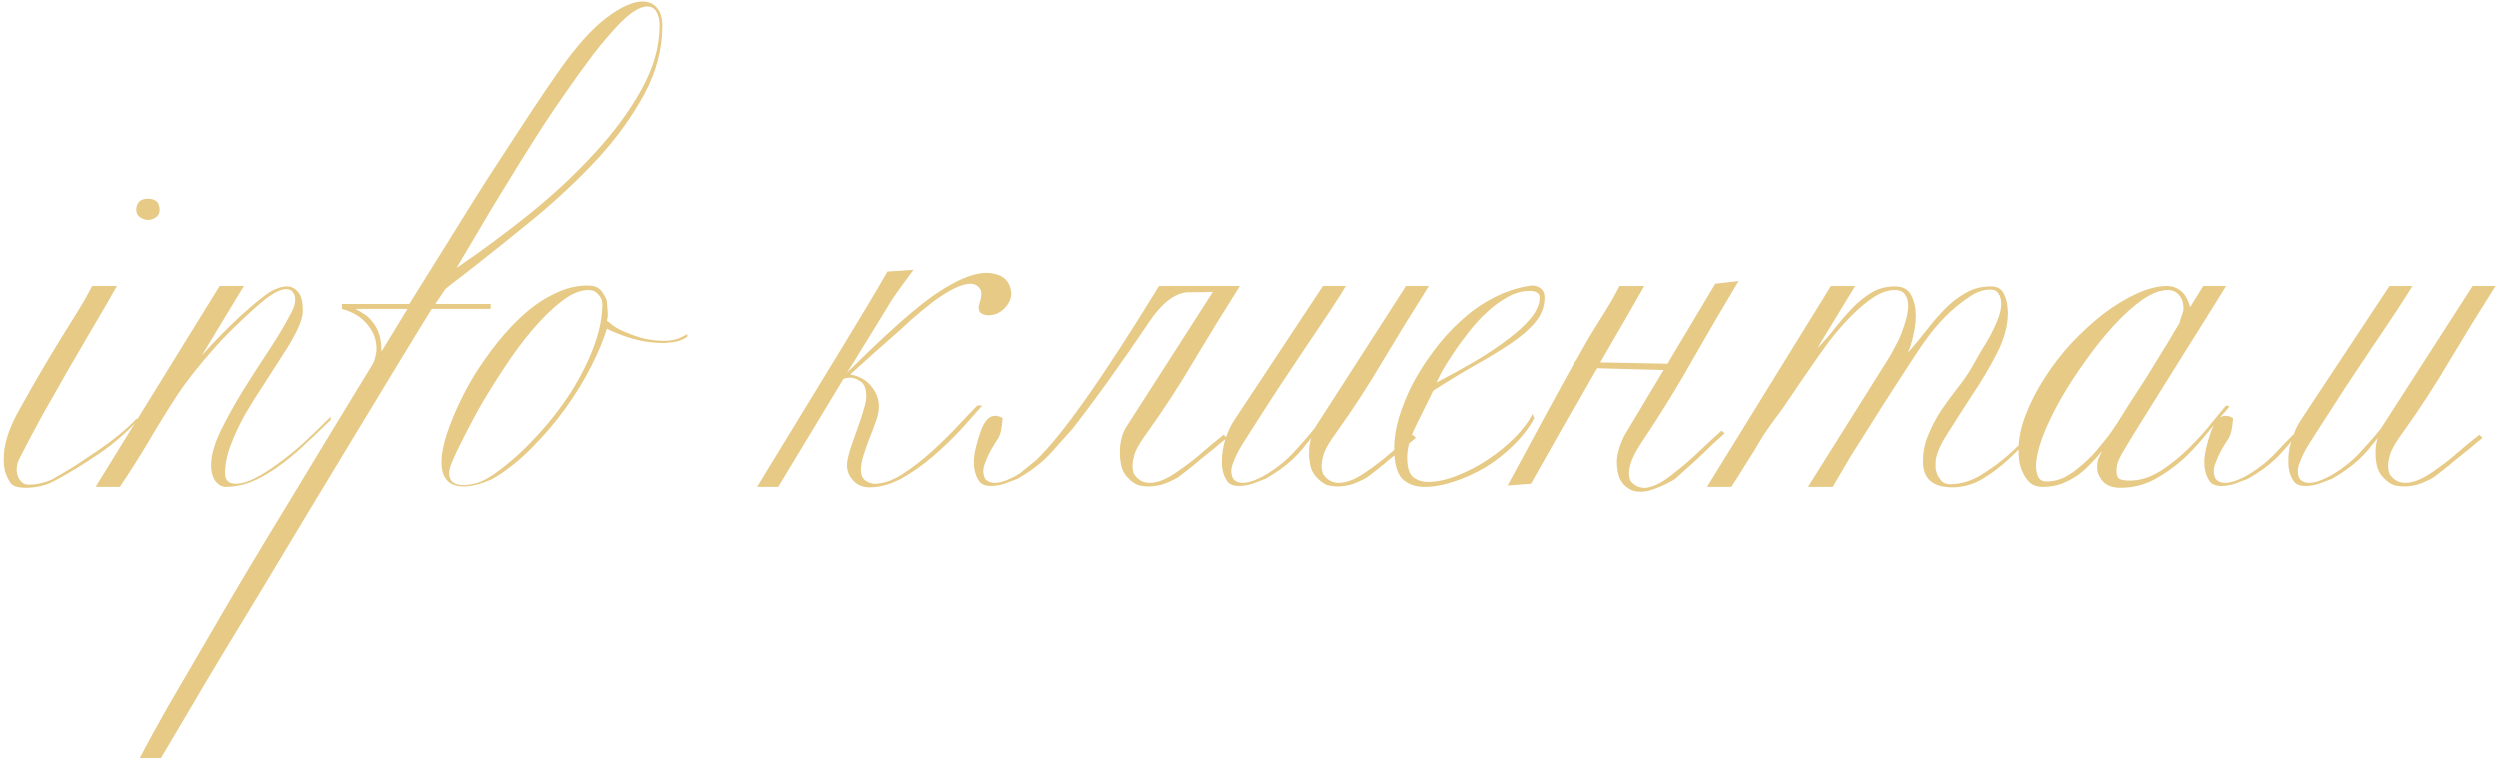 <?xml version="1.0" encoding="UTF-8"?> <svg xmlns="http://www.w3.org/2000/svg" width="267" height="81" viewBox="0 0 267 81" fill="none"><path d="M17.05 22.384C17.05 22.768 16.922 23.04 16.666 23.2C16.41 23.392 16.122 23.488 15.802 23.488C15.514 23.488 15.226 23.392 14.938 23.2C14.682 23.008 14.554 22.736 14.554 22.384C14.554 22.032 14.682 21.728 14.938 21.472C15.162 21.312 15.45 21.232 15.802 21.232C15.962 21.232 16.106 21.248 16.234 21.28C16.394 21.312 16.538 21.376 16.666 21.472C16.826 21.6 16.922 21.744 16.954 21.904C17.018 22.064 17.05 22.224 17.05 22.384ZM14.746 44.848C13.53 46.192 12.122 47.408 10.522 48.496C8.922 49.584 7.37 50.528 5.866 51.328C5.418 51.584 4.922 51.776 4.378 51.904C3.834 52.032 3.306 52.096 2.794 52.096C2.346 52.096 1.962 52.048 1.642 51.952C1.322 51.824 1.098 51.616 0.97 51.328C0.81 51.072 0.666 50.752 0.538 50.368C0.442 49.952 0.394 49.504 0.394 49.024C0.394 47.584 0.874 45.968 1.834 44.176C2.986 42.096 3.962 40.384 4.762 39.04C5.562 37.696 6.25 36.56 6.826 35.632C7.434 34.672 7.962 33.824 8.41 33.088C8.89 32.32 9.37 31.472 9.85 30.544H12.49C11.754 31.856 10.938 33.264 10.042 34.768C9.178 36.24 8.282 37.776 7.354 39.376C6.458 40.944 5.546 42.544 4.618 44.176C3.722 45.808 2.858 47.44 2.026 49.072C1.866 49.392 1.786 49.76 1.786 50.176C1.786 50.816 2.042 51.312 2.554 51.664C2.65 51.728 2.858 51.76 3.178 51.76C3.594 51.76 4.042 51.696 4.522 51.568C5.034 51.44 5.418 51.296 5.674 51.136C6.41 50.72 7.194 50.256 8.026 49.744C8.858 49.2 9.674 48.656 10.474 48.112C11.274 47.568 12.026 47.008 12.73 46.432C13.434 45.856 14.058 45.28 14.602 44.704L14.746 44.848ZM35.315 44.848C34.259 45.872 33.267 46.816 32.339 47.68C31.411 48.544 30.483 49.296 29.555 49.936C28.659 50.576 27.747 51.088 26.819 51.472C25.923 51.824 24.979 52 23.987 52C23.571 51.936 23.219 51.696 22.931 51.28C22.675 50.864 22.547 50.336 22.547 49.696C22.547 48.672 22.883 47.456 23.555 46.048C24.259 44.608 25.075 43.136 26.003 41.632C26.963 40.096 27.923 38.608 28.883 37.168C29.843 35.696 30.595 34.416 31.139 33.328C31.395 32.88 31.523 32.432 31.523 31.984C31.523 31.664 31.443 31.408 31.283 31.216C31.155 30.992 30.915 30.88 30.563 30.88C30.307 30.88 30.003 30.96 29.651 31.12C29.299 31.28 28.867 31.552 28.355 31.936C27.491 32.64 26.595 33.44 25.667 34.336C24.739 35.2 23.859 36.096 23.027 37.024C22.195 37.952 21.411 38.88 20.675 39.808C19.971 40.704 19.379 41.52 18.899 42.256C17.875 43.824 16.867 45.456 15.875 47.152C14.883 48.816 13.859 50.432 12.803 52H10.211L23.459 30.544H26.051L21.539 37.984C22.947 36.416 24.291 35.04 25.571 33.856C26.883 32.672 27.859 31.856 28.499 31.408C28.851 31.152 29.203 30.96 29.555 30.832C29.939 30.672 30.307 30.592 30.659 30.592C31.107 30.592 31.491 30.784 31.811 31.168C32.163 31.52 32.339 32.192 32.339 33.184C32.339 33.76 32.131 34.464 31.715 35.296C31.331 36.096 30.819 36.976 30.179 37.936C29.571 38.896 28.915 39.92 28.211 41.008C27.507 42.064 26.835 43.136 26.195 44.224C25.587 45.312 25.075 46.4 24.659 47.488C24.243 48.576 24.035 49.6 24.035 50.56C24.035 51.296 24.419 51.664 25.187 51.664C25.763 51.664 26.435 51.472 27.203 51.088C27.971 50.704 28.787 50.192 29.651 49.552C30.547 48.912 31.475 48.16 32.435 47.296C33.395 46.4 34.355 45.472 35.315 44.512V44.848ZM70.739 2.752C70.739 5.248 70.099 7.68 68.819 10.048C67.539 12.416 65.891 14.704 63.875 16.912C61.859 19.088 59.619 21.2 57.155 23.248C54.691 25.264 52.291 27.184 49.955 29.008C49.539 29.328 49.123 29.648 48.707 29.968C48.323 30.256 47.939 30.56 47.555 30.88L46.499 32.464H52.403V32.992H46.115C45.859 33.408 45.315 34.288 44.483 35.632C43.683 36.944 42.691 38.576 41.507 40.528C40.323 42.48 38.995 44.672 37.523 47.104C36.051 49.536 34.531 52.048 32.963 54.64C31.395 57.232 29.827 59.84 28.259 62.464C26.659 65.088 25.155 67.568 23.747 69.904C22.339 72.24 21.075 74.368 19.955 76.288C18.803 78.24 17.875 79.808 17.171 80.992H14.915C15.779 79.328 16.803 77.456 17.987 75.376C19.171 73.328 20.451 71.136 21.827 68.8C23.171 66.464 24.595 64.032 26.099 61.504C27.603 58.976 29.139 56.432 30.707 53.872C32.243 51.344 33.763 48.832 35.267 46.336C36.803 43.808 38.275 41.392 39.683 39.088C39.875 38.8 40.003 38.496 40.067 38.176C40.163 37.856 40.211 37.536 40.211 37.216C40.211 36.288 39.891 35.44 39.251 34.672C38.611 33.872 37.699 33.312 36.515 32.992V32.464H43.715C44.931 30.512 46.259 28.384 47.699 26.08C49.139 23.744 50.579 21.44 52.019 19.168C53.491 16.896 54.899 14.736 56.243 12.688C57.587 10.64 58.755 8.912 59.747 7.504C61.571 4.912 63.251 3.04 64.787 1.888C66.323 0.736 67.603 0.16 68.627 0.16C69.267 0.16 69.779 0.384 70.163 0.832C70.547 1.28 70.739 1.92 70.739 2.752ZM70.451 2.704C70.451 2.128 70.339 1.648 70.115 1.264C69.891 0.88 69.555 0.688 69.107 0.688C68.755 0.688 68.339 0.832 67.859 1.12C67.411 1.376 66.867 1.824 66.227 2.464C65.331 3.392 64.371 4.512 63.347 5.824C62.355 7.136 61.331 8.56 60.275 10.096C59.219 11.6 58.163 13.184 57.107 14.848C56.051 16.512 55.027 18.16 54.035 19.792C53.043 21.392 52.099 22.96 51.203 24.496C50.307 26 49.491 27.376 48.755 28.624C51.347 26.864 53.923 24.96 56.483 22.912C59.075 20.832 61.395 18.672 63.443 16.432C65.523 14.192 67.203 11.92 68.483 9.616C69.795 7.28 70.451 4.976 70.451 2.704ZM43.523 32.992H37.955C38.275 33.152 38.595 33.344 38.915 33.568C39.267 33.792 39.571 34.08 39.827 34.432C40.115 34.784 40.339 35.216 40.499 35.728C40.659 36.208 40.739 36.816 40.739 37.552L43.523 32.992ZM73.407 35.968C72.927 36.288 72.415 36.48 71.871 36.544C71.327 36.608 71.023 36.64 70.959 36.64C69.807 36.64 68.655 36.48 67.503 36.16C66.383 35.808 65.487 35.456 64.815 35.104C64.463 36.288 63.903 37.632 63.135 39.136C62.399 40.608 61.487 42.096 60.399 43.6C59.343 45.072 58.143 46.48 56.799 47.824C55.487 49.168 54.095 50.272 52.623 51.136C51.439 51.68 50.399 51.952 49.503 51.952C47.935 51.952 47.151 51.072 47.151 49.312C47.151 48.704 47.279 47.92 47.535 46.96C47.823 45.968 48.239 44.864 48.783 43.648C49.327 42.432 49.967 41.216 50.703 40C51.471 38.784 52.303 37.616 53.199 36.496C54.127 35.344 55.103 34.32 56.127 33.424C57.151 32.528 58.223 31.824 59.343 31.312C60.463 30.768 61.599 30.496 62.751 30.496C63.391 30.496 63.855 30.656 64.143 30.976C64.431 31.296 64.655 31.68 64.815 32.128C64.815 32.288 64.831 32.512 64.863 32.8C64.895 33.088 64.911 33.36 64.911 33.616C64.911 33.84 64.879 34.048 64.815 34.24C64.911 34.304 65.135 34.48 65.487 34.768C65.871 35.056 66.287 35.28 66.735 35.44C67.535 35.792 68.287 36.048 68.991 36.208C69.695 36.336 70.351 36.4 70.959 36.4C71.503 36.4 71.999 36.32 72.447 36.16C72.895 35.968 73.215 35.808 73.407 35.68V35.968ZM64.335 32.464C64.335 32.08 64.191 31.744 63.903 31.456C63.647 31.136 63.295 30.976 62.847 30.976C61.951 30.976 60.975 31.392 59.919 32.224C58.895 33.024 57.855 34.048 56.799 35.296C55.743 36.544 54.719 37.936 53.727 39.472C52.735 40.976 51.839 42.432 51.039 43.84C50.271 45.248 49.615 46.512 49.071 47.632C48.527 48.72 48.191 49.488 48.063 49.936C47.999 50.192 47.967 50.384 47.967 50.512C47.967 51.376 48.479 51.808 49.503 51.808C49.951 51.808 50.447 51.728 50.991 51.568C51.567 51.376 52.175 51.056 52.815 50.608C54.383 49.488 55.855 48.176 57.231 46.672C58.639 45.168 59.871 43.6 60.927 41.968C61.983 40.304 62.815 38.656 63.423 37.024C64.031 35.392 64.335 33.872 64.335 32.464ZM90.457 39.808C94.681 35.616 97.833 32.816 99.913 31.408C102.601 29.584 104.697 28.864 106.201 29.248C107.097 29.44 107.657 29.92 107.881 30.688C108.137 31.424 107.977 32.128 107.401 32.8C106.825 33.44 106.153 33.728 105.385 33.664C104.617 33.568 104.361 33.136 104.617 32.368C104.873 31.6 104.873 31.072 104.617 30.784C104.393 30.464 104.057 30.304 103.609 30.304C102.041 30.368 99.529 32.032 96.073 35.296C94.057 37.056 92.297 38.624 90.793 40C91.753 40.16 92.505 40.576 93.049 41.248C93.593 41.92 93.865 42.64 93.865 43.408C93.865 43.92 93.753 44.464 93.529 45.04C93.337 45.616 93.113 46.208 92.857 46.816C92.633 47.392 92.425 47.984 92.233 48.592C92.041 49.168 91.945 49.712 91.945 50.224C91.945 50.704 92.105 51.072 92.425 51.328C92.777 51.552 93.097 51.664 93.385 51.664C94.313 51.664 95.305 51.328 96.361 50.656C97.449 49.952 98.505 49.136 99.529 48.208C100.553 47.28 101.497 46.352 102.361 45.424C103.225 44.496 103.897 43.792 104.377 43.312H104.905C104.265 44.048 103.481 44.928 102.553 45.952C101.625 46.944 100.617 47.904 99.529 48.832C98.473 49.728 97.369 50.496 96.217 51.136C95.065 51.744 93.945 52.048 92.857 52.048C92.153 52.048 91.577 51.808 91.129 51.328C90.681 50.848 90.457 50.304 90.457 49.696C90.457 49.44 90.489 49.184 90.553 48.928C90.617 48.64 90.697 48.336 90.793 48.016C90.889 47.696 91.033 47.28 91.225 46.768C91.417 46.224 91.609 45.68 91.801 45.136C91.993 44.592 92.153 44.08 92.281 43.6C92.441 43.088 92.521 42.688 92.521 42.4C92.521 41.568 92.329 41.024 91.945 40.768C91.561 40.48 91.161 40.336 90.745 40.336C90.489 40.336 90.265 40.384 90.073 40.48L83.113 52H80.857C84.089 46.72 86.921 42.08 89.353 38.08C91.817 34.048 93.625 31.024 94.777 29.008L97.561 28.816C96.505 30.224 95.705 31.344 95.161 32.176C94.649 33.008 94.121 33.872 93.577 34.768C93.033 35.664 92.489 36.544 91.945 37.408C91.433 38.272 90.937 39.072 90.457 39.808ZM129.544 31.168C128.904 31.2 127.976 31.216 126.76 31.216C125.384 31.344 124.008 32.448 122.632 34.528C121.256 36.576 119.992 38.4 118.84 40C117.72 41.6 116.312 43.504 114.616 45.712C113.496 46.96 112.808 47.728 112.552 48.016C112.232 48.4 111.88 48.768 111.496 49.12C111.144 49.44 110.728 49.776 110.248 50.128C109.8 50.448 109.272 50.784 108.664 51.136C108.248 51.296 107.784 51.472 107.272 51.664C106.76 51.824 106.28 51.904 105.832 51.904C105.32 51.904 104.936 51.776 104.68 51.52C104.232 50.976 104.008 50.24 104.008 49.312C104.008 48.512 104.264 47.392 104.776 45.952C105.32 44.512 106.088 44.08 107.08 44.656C107.016 45.68 106.856 46.4 106.6 46.816C106.344 47.2 106.088 47.616 105.832 48.064C105.608 48.48 105.416 48.896 105.256 49.312C105.096 49.696 105.016 50.016 105.016 50.272C105.016 50.752 105.128 51.088 105.352 51.28C105.576 51.472 105.864 51.568 106.216 51.568C106.6 51.568 107.032 51.472 107.512 51.28C107.992 51.088 108.44 50.864 108.856 50.608L110.632 49.168C113.384 46.576 117.768 40.368 123.784 30.544H132.424C130.76 33.168 129.144 35.792 127.576 38.416C126.04 41.04 124.344 43.648 122.488 46.24C121.88 47.072 121.464 47.76 121.24 48.304C121.048 48.848 120.952 49.344 120.952 49.792C120.952 50.048 121 50.32 121.096 50.608C121.512 51.248 122.072 51.568 122.776 51.568C123.608 51.568 124.552 51.2 125.608 50.464C126.6 49.792 127.464 49.136 128.2 48.496C128.968 47.824 129.8 47.136 130.696 46.432L131.032 46.768C130.584 47.12 130.12 47.504 129.64 47.92C129.16 48.304 128.68 48.688 128.2 49.072C127.752 49.456 127.304 49.824 126.856 50.176L125.8 50.992C125.16 51.344 124.584 51.6 124.072 51.76C123.56 51.888 123.096 51.952 122.68 51.952C122.2 51.952 121.784 51.888 121.432 51.76C121.112 51.6 120.824 51.392 120.568 51.136C120.216 50.816 119.96 50.416 119.8 49.936C119.672 49.424 119.608 48.928 119.608 48.448C119.576 47.456 119.768 46.56 120.184 45.76L129.544 31.168ZM152.625 30.544C150.961 33.168 149.345 35.792 147.777 38.416C146.241 41.04 144.545 43.648 142.689 46.24C142.081 47.072 141.665 47.76 141.441 48.304C141.249 48.848 141.153 49.344 141.153 49.792C141.153 50.048 141.201 50.32 141.297 50.608C141.713 51.248 142.273 51.568 142.977 51.568C143.809 51.568 144.753 51.2 145.809 50.464C146.801 49.792 147.665 49.136 148.401 48.496C149.169 47.824 150.001 47.136 150.897 46.432L151.233 46.768C150.785 47.12 150.321 47.504 149.841 47.92C149.361 48.304 148.881 48.688 148.401 49.072C147.953 49.456 147.505 49.824 147.057 50.176C146.641 50.496 146.289 50.768 146.001 50.992C145.361 51.344 144.785 51.6 144.273 51.76C143.761 51.888 143.297 51.952 142.881 51.952C142.401 51.952 141.985 51.888 141.633 51.76C141.313 51.6 141.025 51.392 140.769 51.136C140.417 50.816 140.161 50.416 140.001 49.936C139.873 49.424 139.809 48.928 139.809 48.448C139.809 47.744 139.889 47.184 140.049 46.768C139.697 47.216 139.361 47.632 139.041 48.016C138.721 48.4 138.369 48.768 137.985 49.12C137.633 49.44 137.217 49.776 136.737 50.128C136.289 50.448 135.761 50.784 135.153 51.136C134.737 51.296 134.273 51.472 133.761 51.664C133.249 51.824 132.769 51.904 132.321 51.904C131.809 51.904 131.425 51.776 131.169 51.52C130.721 50.976 130.497 50.24 130.497 49.312C130.497 48.512 130.625 47.696 130.881 46.864C131.169 46.032 131.489 45.36 131.841 44.848L141.297 30.544H143.745C143.425 31.088 142.897 31.92 142.161 33.04C141.425 34.16 140.577 35.424 139.617 36.832C138.689 38.24 137.697 39.728 136.641 41.296C135.617 42.864 134.657 44.352 133.761 45.76C133.569 46.048 133.345 46.4 133.089 46.816C132.833 47.2 132.577 47.616 132.321 48.064C132.097 48.48 131.905 48.896 131.745 49.312C131.585 49.696 131.505 50.016 131.505 50.272C131.505 50.752 131.617 51.088 131.841 51.28C132.065 51.472 132.353 51.568 132.705 51.568C133.089 51.568 133.521 51.472 134.001 51.28C134.481 51.088 134.929 50.864 135.345 50.608C136.401 49.968 137.345 49.2 138.177 48.304C139.041 47.376 139.777 46.528 140.385 45.76L150.177 30.544H152.625ZM164.995 31.744C164.995 32.736 164.659 33.632 163.987 34.432C163.315 35.232 162.419 36 161.299 36.736C160.211 37.472 158.947 38.24 157.507 39.04C156.099 39.84 154.627 40.736 153.091 41.728C152.451 43.04 151.827 44.304 151.219 45.52C150.611 46.736 150.307 47.856 150.307 48.88C150.307 49.936 150.531 50.64 150.979 50.992C151.427 51.312 151.939 51.472 152.515 51.472C153.475 51.472 154.515 51.248 155.635 50.8C156.787 50.352 157.891 49.776 158.947 49.072C160.003 48.368 160.947 47.6 161.779 46.768C162.643 45.904 163.283 45.056 163.699 44.224L163.891 44.656C163.347 45.68 162.611 46.64 161.683 47.536C160.787 48.432 159.795 49.216 158.707 49.888C157.619 50.528 156.499 51.04 155.347 51.424C154.195 51.808 153.123 52 152.131 52C151.171 52 150.387 51.712 149.779 51.136C149.203 50.528 148.915 49.424 148.915 47.824C148.915 46.896 149.075 45.856 149.395 44.704C149.747 43.52 150.227 42.32 150.835 41.104C151.475 39.888 152.227 38.704 153.091 37.552C153.955 36.368 154.915 35.296 155.971 34.336C157.027 33.344 158.163 32.528 159.379 31.888C160.627 31.216 161.923 30.768 163.267 30.544L163.603 30.496C164.019 30.496 164.355 30.608 164.611 30.832C164.867 31.056 164.995 31.36 164.995 31.744ZM164.467 31.792C164.467 31.312 164.099 31.072 163.363 31.072C162.563 31.072 161.779 31.296 161.011 31.744C160.243 32.16 159.507 32.704 158.803 33.376C158.099 34.016 157.443 34.736 156.835 35.536C156.227 36.304 155.683 37.056 155.203 37.792C154.723 38.496 154.323 39.136 154.003 39.712C153.715 40.288 153.523 40.672 153.427 40.864C154.899 40.096 156.291 39.328 157.603 38.56C158.947 37.76 160.115 36.976 161.107 36.208C162.131 35.44 162.947 34.688 163.555 33.952C164.163 33.184 164.467 32.464 164.467 31.792ZM178.033 38.896L183.169 30.304L185.665 30.016C183.969 32.832 182.321 35.648 180.721 38.464C179.153 41.248 177.441 44.032 175.585 46.816C174.945 47.744 174.513 48.496 174.289 49.072C174.065 49.616 173.953 50.112 173.953 50.56C173.953 50.816 174.001 51.072 174.097 51.328C174.545 51.904 175.121 52.16 175.825 52.096C176.657 51.968 177.601 51.472 178.657 50.608C179.649 49.84 180.529 49.088 181.297 48.352C182.097 47.584 182.945 46.8 183.841 46L184.177 46.288C183.697 46.704 183.217 47.136 182.737 47.584C182.289 48.032 181.825 48.48 181.345 48.928C180.865 49.376 180.401 49.792 179.953 50.176L178.897 51.136C178.225 51.552 177.617 51.856 177.073 52.048C176.561 52.272 176.113 52.416 175.729 52.48C175.249 52.544 174.833 52.528 174.481 52.432C174.161 52.336 173.873 52.176 173.617 51.952C173.265 51.664 173.009 51.28 172.849 50.8C172.721 50.32 172.657 49.856 172.657 49.408C172.625 48.704 172.881 47.76 173.425 46.576L177.649 39.52L170.545 39.328C170.513 39.424 170.465 39.504 170.401 39.568C167.713 44.272 165.425 48.304 163.537 51.664L161.041 51.856C164.241 45.904 166.593 41.584 168.097 38.896V38.656H168.193C169.121 36.992 169.697 35.984 169.921 35.632C170.529 34.672 171.057 33.824 171.505 33.088C171.985 32.32 172.465 31.472 172.945 30.544H175.585C174.881 31.792 173.313 34.512 170.881 38.704L178.033 38.848V38.896ZM219.249 43.984C218.577 44.656 217.841 45.456 217.041 46.384C216.273 47.312 215.441 48.192 214.545 49.024C213.649 49.856 212.689 50.576 211.665 51.184C210.673 51.76 209.617 52.048 208.497 52.048C206.417 52.048 205.377 51.12 205.377 49.264C205.377 48.272 205.569 47.328 205.953 46.432C206.337 45.504 206.801 44.624 207.345 43.792C207.921 42.96 208.497 42.176 209.073 41.44C209.681 40.672 210.177 39.952 210.561 39.28C210.849 38.768 211.169 38.208 211.521 37.6C211.905 36.992 212.257 36.4 212.577 35.824C212.897 35.216 213.169 34.624 213.393 34.048C213.617 33.472 213.729 32.944 213.729 32.464C213.729 32.016 213.633 31.648 213.441 31.36C213.281 31.072 212.977 30.928 212.529 30.928C211.857 30.928 211.153 31.168 210.417 31.648C209.681 32.128 208.945 32.704 208.209 33.376C207.505 34.048 206.849 34.768 206.241 35.536C205.665 36.304 205.185 36.976 204.801 37.552C204.033 38.736 203.233 39.968 202.401 41.248C201.569 42.528 200.753 43.808 199.953 45.088C199.153 46.336 198.385 47.552 197.649 48.736C196.945 49.92 196.305 51.008 195.729 52H193.089L201.825 38.08C202.017 37.76 202.225 37.376 202.449 36.928C202.705 36.48 202.929 36 203.121 35.488C203.313 34.976 203.473 34.48 203.601 34C203.729 33.488 203.793 33.024 203.793 32.608C203.793 32.128 203.681 31.744 203.457 31.456C203.265 31.136 202.897 30.976 202.353 30.976C201.649 30.976 200.897 31.232 200.097 31.744C199.329 32.256 198.545 32.912 197.745 33.712C196.945 34.512 196.161 35.408 195.393 36.4C194.657 37.392 193.953 38.384 193.281 39.376C192.609 40.336 191.985 41.248 191.409 42.112C190.833 42.976 190.353 43.664 189.969 44.176C189.393 44.944 188.897 45.632 188.481 46.24C188.097 46.848 187.729 47.456 187.377 48.064C187.025 48.64 186.641 49.248 186.225 49.888C185.841 50.528 185.393 51.232 184.881 52H182.289L195.537 30.544H198.129L194.097 37.168C194.737 36.56 195.345 35.872 195.921 35.104C196.529 34.336 197.153 33.616 197.793 32.944C198.433 32.272 199.121 31.712 199.857 31.264C200.593 30.816 201.441 30.592 202.401 30.592C203.233 30.592 203.809 30.912 204.129 31.552C204.449 32.16 204.609 32.88 204.609 33.712C204.609 34.448 204.513 35.184 204.321 35.92C204.161 36.656 203.969 37.248 203.745 37.696C204.481 36.864 205.169 36.032 205.809 35.2C206.481 34.336 207.153 33.568 207.825 32.896C208.497 32.224 209.217 31.68 209.985 31.264C210.753 30.816 211.633 30.592 212.625 30.592C213.233 30.592 213.665 30.8 213.921 31.216C214.177 31.632 214.337 32.16 214.401 32.8L214.449 33.376C214.449 34.752 214.049 36.224 213.249 37.792C212.449 39.328 211.553 40.832 210.561 42.304C209.601 43.776 208.721 45.152 207.921 46.432C207.121 47.68 206.721 48.688 206.721 49.456C206.721 49.552 206.721 49.728 206.721 49.984C206.753 50.208 206.817 50.448 206.913 50.704C207.041 50.96 207.201 51.2 207.393 51.424C207.617 51.616 207.921 51.712 208.305 51.712C209.361 51.712 210.417 51.408 211.473 50.8C212.529 50.16 213.537 49.424 214.497 48.592C215.457 47.728 216.337 46.864 217.137 46C217.937 45.104 218.593 44.384 219.105 43.84L219.249 43.984ZM238.086 43.456C237.478 44.128 236.774 44.96 235.974 45.952C235.206 46.944 234.342 47.904 233.382 48.832C232.422 49.728 231.366 50.496 230.214 51.136C229.062 51.776 227.814 52.096 226.47 52.096C225.638 52.096 225.014 51.872 224.598 51.424C224.182 50.944 223.974 50.448 223.974 49.936C223.974 49.584 224.022 49.264 224.118 48.976C224.246 48.688 224.374 48.416 224.502 48.16C224.15 48.608 223.75 49.056 223.302 49.504C222.886 49.952 222.422 50.368 221.91 50.752C221.398 51.104 220.822 51.408 220.182 51.664C219.574 51.888 218.902 52 218.166 52C217.654 52 217.222 51.872 216.87 51.616C216.55 51.328 216.294 50.992 216.102 50.608C215.91 50.224 215.766 49.808 215.67 49.36C215.606 48.88 215.574 48.448 215.574 48.064C215.574 46.88 215.83 45.632 216.342 44.32C216.854 42.976 217.526 41.664 218.358 40.384C219.19 39.072 220.15 37.824 221.238 36.64C222.358 35.456 223.494 34.416 224.646 33.52C225.83 32.624 227.014 31.904 228.198 31.36C229.382 30.816 230.47 30.544 231.462 30.544C231.974 30.544 232.438 30.704 232.854 31.024C233.302 31.344 233.654 31.936 233.91 32.8L235.302 30.544H237.75C237.302 31.28 236.614 32.384 235.686 33.856C234.79 35.296 233.798 36.88 232.71 38.608C231.654 40.304 230.566 42.048 229.446 43.84C228.326 45.6 227.366 47.168 226.566 48.544C226.374 48.896 226.23 49.216 226.134 49.504C226.07 49.792 226.038 50.064 226.038 50.32C226.038 50.768 226.166 51.056 226.422 51.184C226.678 51.28 227.03 51.328 227.478 51.328C228.566 51.328 229.67 50.976 230.79 50.272C231.91 49.536 232.934 48.704 233.862 47.776C234.822 46.816 235.638 45.904 236.31 45.04C237.014 44.176 237.494 43.6 237.75 43.312C237.974 43.344 238.086 43.392 238.086 43.456ZM233.19 32.992C233.19 32.32 233.03 31.824 232.71 31.504C232.422 31.152 232.022 30.976 231.51 30.976C230.71 30.976 229.798 31.328 228.774 32.032C227.782 32.736 226.758 33.664 225.702 34.816C224.678 35.936 223.67 37.2 222.678 38.608C221.686 39.984 220.79 41.376 219.99 42.784C219.222 44.16 218.598 45.472 218.118 46.72C217.67 47.968 217.446 48.992 217.446 49.792C217.446 50.208 217.526 50.592 217.686 50.944C217.846 51.264 218.15 51.424 218.598 51.424C219.238 51.424 219.862 51.28 220.47 50.992C221.078 50.672 221.654 50.272 222.198 49.792C222.774 49.312 223.318 48.784 223.83 48.208C224.342 47.6 224.822 47.008 225.27 46.432C225.462 46.176 225.766 45.728 226.182 45.088C226.598 44.448 227.062 43.712 227.574 42.88C228.118 42.048 228.678 41.184 229.254 40.288C229.83 39.36 230.358 38.496 230.838 37.696C231.35 36.896 231.766 36.208 232.086 35.632C232.438 35.056 232.662 34.688 232.758 34.528C232.822 34.272 232.902 34 232.998 33.712C233.126 33.424 233.19 33.184 233.19 32.992ZM238.492 44.656C238.428 45.68 238.268 46.4 238.012 46.816C237.756 47.2 237.5 47.616 237.244 48.064C237.02 48.48 236.828 48.896 236.668 49.312C236.508 49.696 236.428 50.016 236.428 50.272C236.428 50.752 236.54 51.088 236.764 51.28C236.988 51.472 237.276 51.568 237.628 51.568C238.012 51.568 238.444 51.472 238.924 51.28C239.404 51.088 239.852 50.864 240.268 50.608C241.324 49.968 242.268 49.2 243.1 48.304C243.964 47.376 244.588 46.736 244.972 46.384C245.196 45.776 245.452 45.264 245.74 44.848L255.196 30.544H257.644C257.324 31.088 256.796 31.92 256.06 33.04C255.324 34.16 254.476 35.424 253.516 36.832C252.588 38.24 251.596 39.728 250.54 41.296C249.516 42.864 248.556 44.352 247.66 45.76C247.468 46.048 247.244 46.4 246.988 46.816C246.732 47.2 246.476 47.616 246.22 48.064C245.996 48.48 245.804 48.896 245.644 49.312C245.484 49.696 245.404 50.016 245.404 50.272C245.404 50.752 245.516 51.088 245.74 51.28C245.964 51.472 246.252 51.568 246.604 51.568C246.988 51.568 247.42 51.472 247.9 51.28C248.38 51.088 248.828 50.864 249.244 50.608C250.3 49.968 251.244 49.2 252.076 48.304C252.94 47.376 253.676 46.528 254.284 45.76L264.076 30.544H266.524C264.86 33.168 263.244 35.792 261.676 38.416C260.14 41.04 258.444 43.648 256.588 46.24C255.98 47.072 255.564 47.76 255.34 48.304C255.148 48.848 255.052 49.344 255.052 49.792C255.052 50.048 255.1 50.32 255.196 50.608C255.612 51.248 256.172 51.568 256.876 51.568C257.708 51.568 258.652 51.2 259.708 50.464C260.7 49.792 261.564 49.136 262.3 48.496C263.068 47.824 263.9 47.136 264.796 46.432L265.132 46.768C264.684 47.12 264.22 47.504 263.74 47.92C263.26 48.304 262.78 48.688 262.3 49.072C261.852 49.456 261.404 49.824 260.956 50.176C260.54 50.496 260.188 50.768 259.9 50.992C259.26 51.344 258.684 51.6 258.172 51.76C257.66 51.888 257.196 51.952 256.78 51.952C256.3 51.952 255.884 51.888 255.532 51.76C255.212 51.6 254.924 51.392 254.668 51.136C254.316 50.816 254.06 50.416 253.9 49.936C253.772 49.424 253.708 48.928 253.708 48.448C253.708 47.744 253.788 47.184 253.948 46.768C253.596 47.216 253.26 47.632 252.94 48.016C252.62 48.4 252.268 48.768 251.884 49.12C251.532 49.44 251.116 49.776 250.636 50.128C250.188 50.448 249.66 50.784 249.052 51.136C248.636 51.296 248.172 51.472 247.66 51.664C247.148 51.824 246.668 51.904 246.22 51.904C245.708 51.904 245.324 51.776 245.068 51.52C244.62 50.976 244.396 50.24 244.396 49.312C244.396 48.512 244.476 47.872 244.636 47.392C244.796 46.88 244.892 46.72 244.924 46.912C244.604 47.264 244.284 47.632 243.964 48.016C243.644 48.4 243.292 48.768 242.908 49.12C242.556 49.44 242.14 49.776 241.66 50.128C241.212 50.448 240.684 50.784 240.076 51.136C239.66 51.296 239.196 51.472 238.684 51.664C238.172 51.824 237.692 51.904 237.244 51.904C236.732 51.904 236.348 51.776 236.092 51.52C235.644 50.976 235.42 50.24 235.42 49.312C235.42 48.512 235.676 47.392 236.188 45.952C236.732 44.512 237.5 44.08 238.492 44.656Z" fill="#E6CA86"></path></svg> 